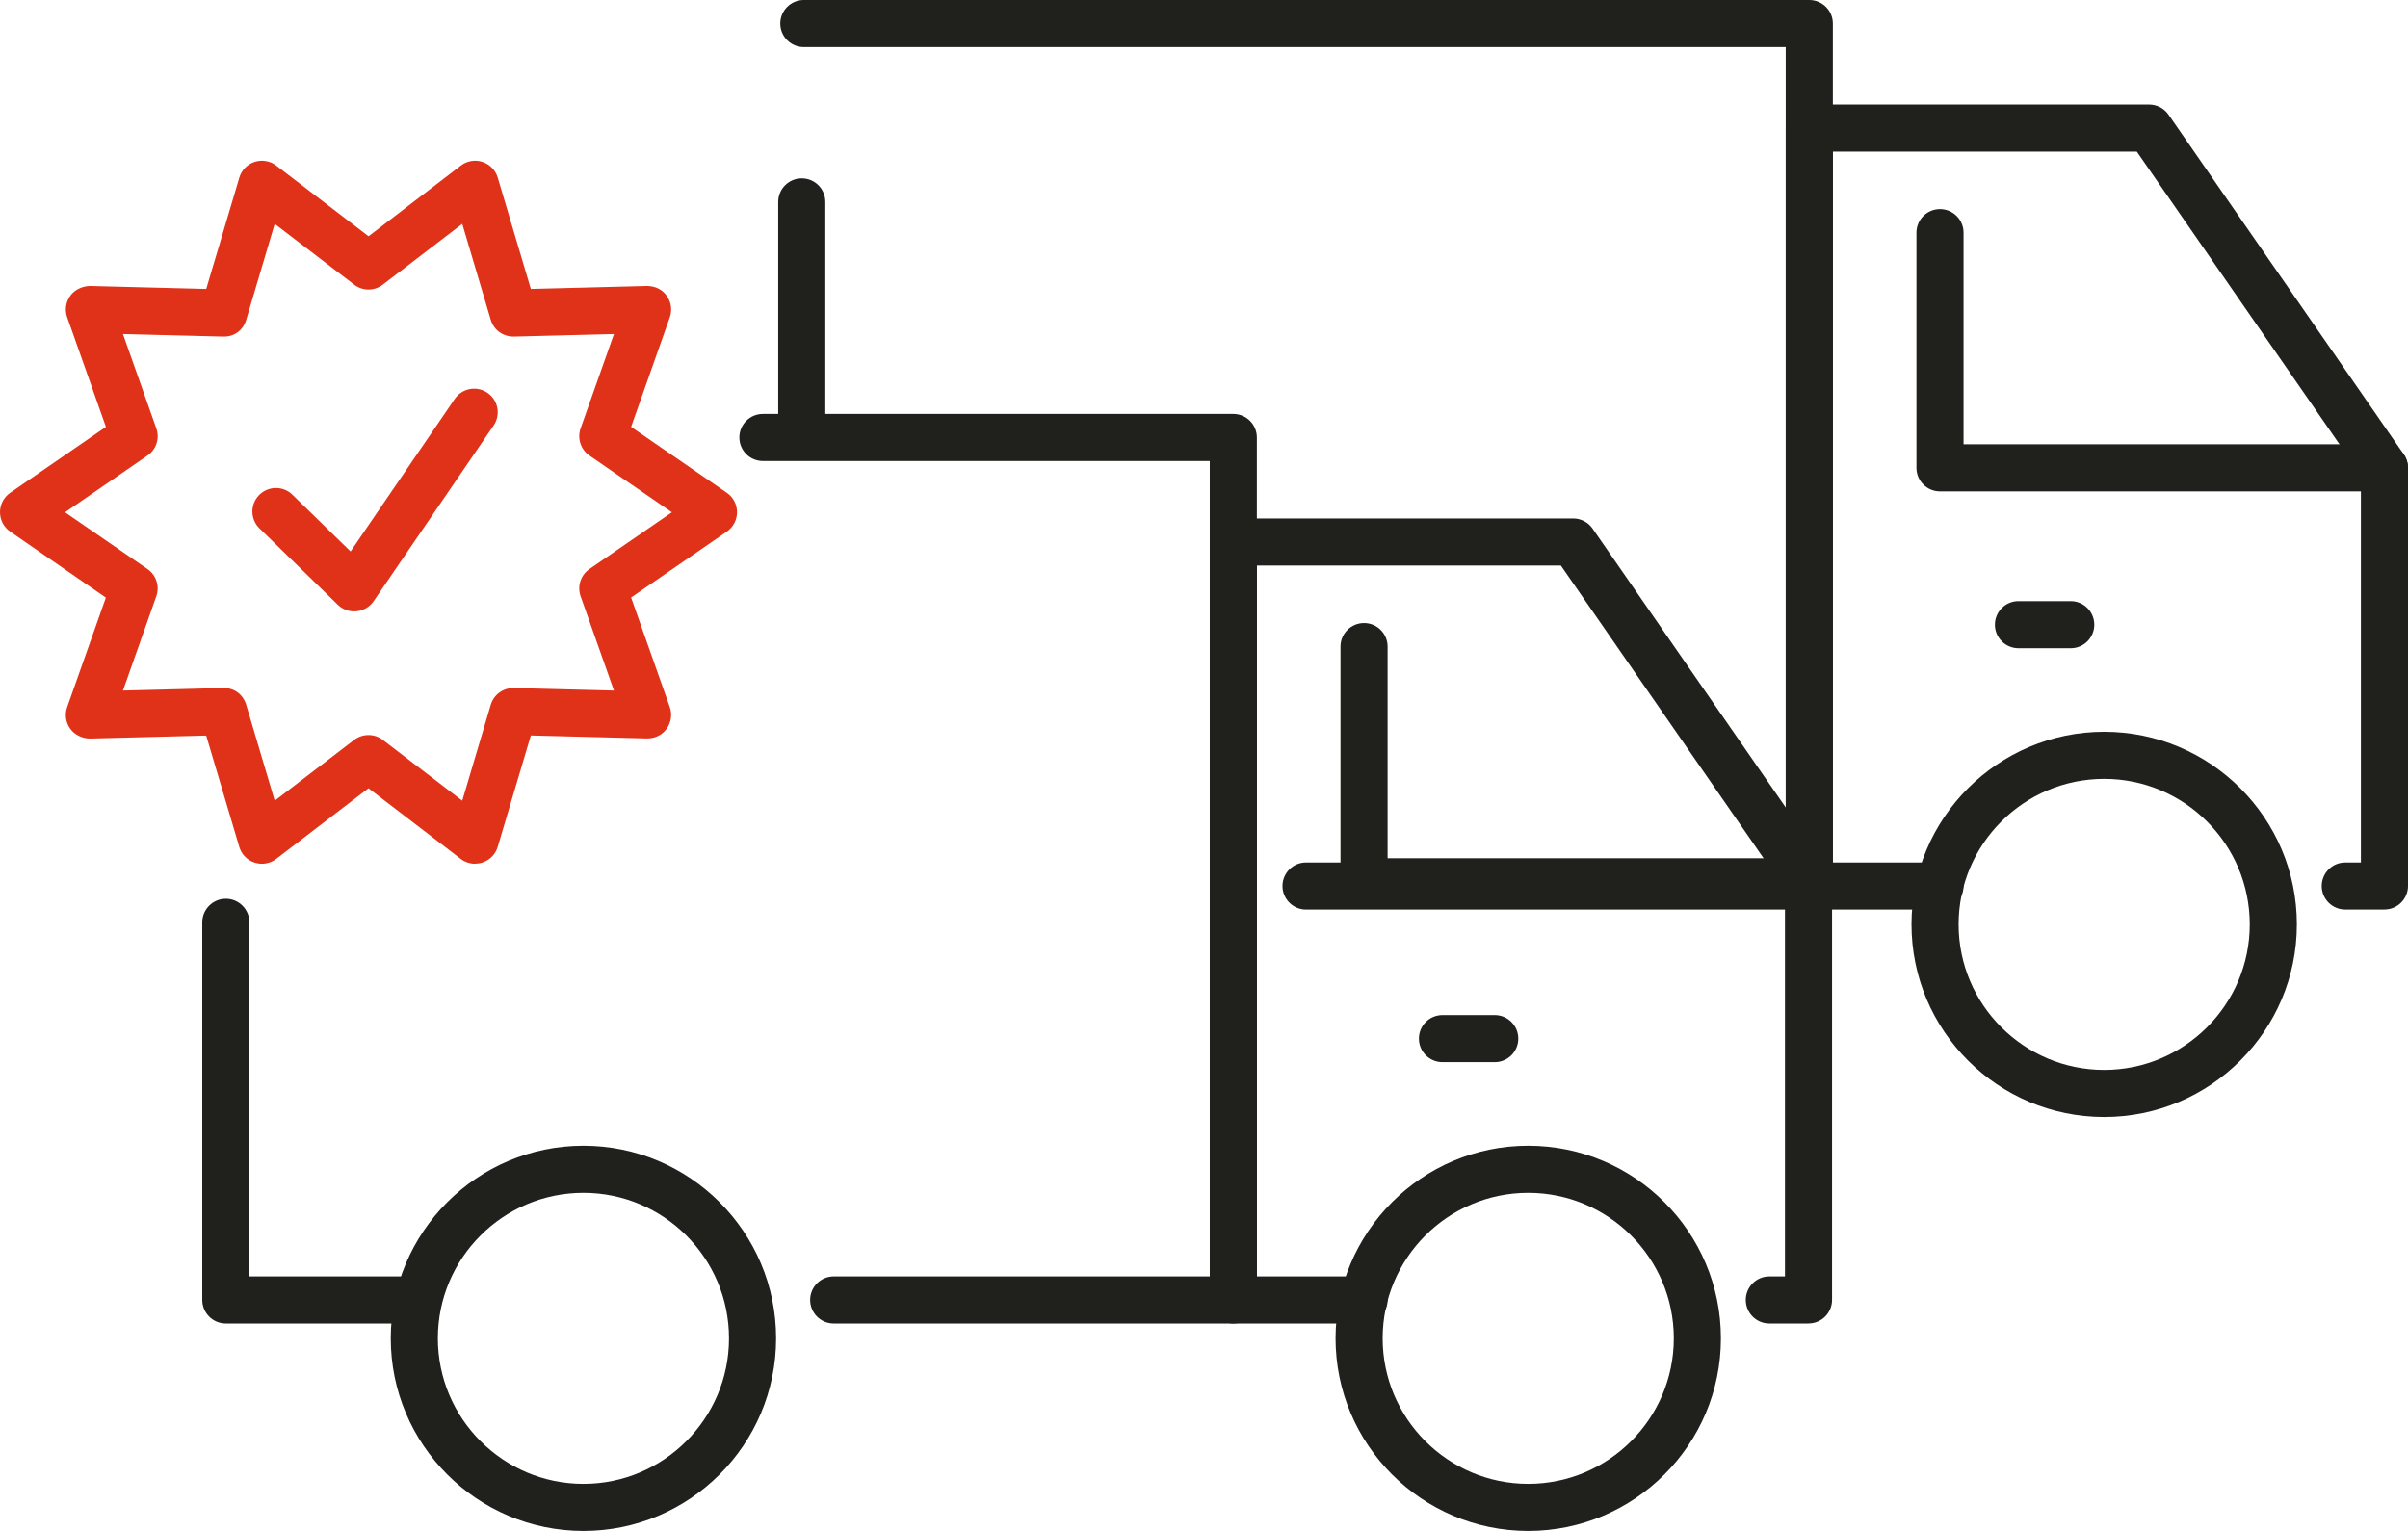 <?xml version="1.0" encoding="UTF-8"?> <svg xmlns="http://www.w3.org/2000/svg" id="Layer_2" viewBox="0 0 511.29 325.17"><defs><style>.cls-1{fill:#df3219;}.cls-2{fill:#20201d;}</style></defs><g id="_ëîé_1"><g><g><path class="cls-2" d="M506.29,193.19h-8.32c-2.76,0-5-2.24-5-5s2.24-5,5-5h3.32V100.93l-47.58-68.73h-64.54V183.19h22.75c2.76,0,5,2.24,5,5s-2.24,5-5,5h-27.75c-2.76,0-5-2.24-5-5V27.2c0-2.76,2.24-5,5-5h72.16c1.64,0,3.18,.81,4.11,2.15l49.96,72.16c.58,.83,.89,1.83,.89,2.85v88.82c0,2.76-2.24,5-5,5Z"></path><path class="cls-2" d="M506.29,104.37h-94.37c-2.76,0-5-2.24-5-5V49.41c0-2.76,2.24-5,5-5s5,2.24,5,5v44.96h89.37c2.76,0,5,2.24,5,5s-2.24,5-5,5Z"></path><path class="cls-2" d="M439.68,137.68h-11.1c-2.76,0-5-2.24-5-5s2.24-5,5-5h11.1c2.76,0,5,2.24,5,5s-2.24,5-5,5Z"></path><path class="cls-2" d="M165.24,93.54V42.88c0-2.76,2.24-5,5-5s5,2.24,5,5v50.65h-10Z"></path><path class="cls-2" d="M384.16,193.19h-106.85c-2.76,0-5-2.24-5-5s2.24-5,5-5h101.85V10H170.68c-2.76,0-5-2.24-5-5s2.24-5,5-5h213.49c2.76,0,5,2.24,5,5V188.19c0,2.76-2.24,5-5,5Z"></path><path class="cls-2" d="M446.78,237.25c-22.56,0-40.91-18.35-40.91-40.91s18.35-40.91,40.91-40.91,40.91,18.35,40.91,40.91-18.35,40.91-40.91,40.91Zm0-71.82c-17.04,0-30.91,13.87-30.91,30.91s13.87,30.91,30.91,30.91,30.91-13.87,30.91-30.91-13.87-30.91-30.91-30.91Z"></path></g><g><g><path class="cls-2" d="M384,281.11h-8.32c-2.76,0-5-2.24-5-5s2.24-5,5-5h3.32v-82.26l-47.58-68.73h-64.54v150.99h22.75c2.76,0,5,2.24,5,5s-2.24,5-5,5h-27.75c-2.76,0-5-2.24-5-5V115.12c0-2.76,2.24-5,5-5h72.16c1.64,0,3.18,.81,4.11,2.15l49.96,72.16c.58,.83,.89,1.83,.89,2.85v88.82c0,2.76-2.24,5-5,5Z"></path><path class="cls-2" d="M384,192.29h-94.37c-2.76,0-5-2.24-5-5v-49.96c0-2.76,2.24-5,5-5s5,2.24,5,5v44.96h89.37c2.76,0,5,2.24,5,5s-2.24,5-5,5Z"></path><path class="cls-2" d="M317.38,225.6h-11.1c-2.76,0-5-2.24-5-5s2.24-5,5-5h11.1c2.76,0,5,2.24,5,5s-2.24,5-5,5Z"></path><path class="cls-2" d="M87.51,281.11H47.95c-2.76,0-5-2.24-5-5v-80.21c0-2.76,2.24-5,5-5s5,2.24,5,5v75.21h34.56c2.76,0,5,2.24,5,5s-2.24,5-5,5Z"></path><path class="cls-2" d="M261.87,281.11h-84.85c-2.76,0-5-2.24-5-5s2.24-5,5-5h79.85V97.92h-94.88c-2.76,0-5-2.24-5-5s2.24-5,5-5h99.88c2.76,0,5,2.24,5,5v183.19c0,2.76-2.24,5-5,5Z"></path><path class="cls-2" d="M324.49,325.17c-22.56,0-40.91-18.35-40.91-40.91s18.35-40.91,40.91-40.91,40.91,18.35,40.91,40.91-18.35,40.91-40.91,40.91Zm0-71.82c-17.04,0-30.91,13.87-30.91,30.91s13.87,30.91,30.91,30.91,30.91-13.87,30.91-30.91-13.87-30.91-30.91-30.91Z"></path><path class="cls-2" d="M123.88,325.17c-22.56,0-40.91-18.35-40.91-40.91s18.35-40.91,40.91-40.91,40.91,18.35,40.91,40.91-18.35,40.91-40.91,40.91Zm0-71.82c-17.05,0-30.91,13.87-30.91,30.91s13.87,30.91,30.91,30.91,30.91-13.87,30.91-30.91-13.87-30.91-30.91-30.91Z"></path></g><g><path class="cls-1" d="M100.87,183.46c-1.08,0-2.16-.35-3.04-1.03l-19.59-15.01-19.59,15.01c-1.31,1.01-3.03,1.29-4.59,.79-1.57-.51-2.78-1.75-3.25-3.33l-7.03-23.66-24.68,.63c-1.58-.01-3.2-.73-4.17-2.06-.97-1.33-1.22-3.05-.67-4.6l8.22-23.27L2.16,112.91c-1.35-.93-2.16-2.47-2.16-4.12s.81-3.18,2.16-4.12l20.33-14-8.22-23.27c-.55-1.55-.3-3.27,.67-4.6,.96-1.33,2.61-2.03,4.17-2.06l24.68,.63,7.03-23.66c.47-1.58,1.68-2.82,3.25-3.33,1.56-.51,3.28-.21,4.59,.79l19.59,15.01,19.59-15.01c1.31-1,3.03-1.31,4.59-.79,1.57,.51,2.78,1.75,3.25,3.33l7.03,23.66,24.67-.63c1.76,.02,3.2,.73,4.17,2.06,.97,1.33,1.22,3.05,.67,4.6l-8.22,23.27,20.33,14c1.35,.93,2.16,2.47,2.16,4.12s-.81,3.18-2.16,4.12l-20.33,14,8.22,23.27c.55,1.55,.29,3.27-.67,4.6-.97,1.33-2.4,2.06-4.17,2.06l-24.67-.63-7.03,23.66c-.47,1.58-1.68,2.82-3.25,3.33-.5,.17-1.03,.24-1.54,.24Zm-22.63-27.34c1.07,0,2.14,.34,3.04,1.03l16.87,12.92,6.05-20.37c.64-2.16,2.63-3.62,4.92-3.57l21.24,.54-7.08-20.03c-.75-2.13,.02-4.5,1.88-5.78l17.5-12.05-17.5-12.05c-1.86-1.28-2.63-3.65-1.88-5.78l7.08-20.03-21.24,.54c-2.32,.04-4.28-1.41-4.92-3.57l-6.05-20.38-16.87,12.92c-1.8,1.38-4.29,1.38-6.08,0l-16.87-12.92-6.05,20.38c-.64,2.17-2.48,3.65-4.92,3.57l-21.25-.54,7.08,20.03c.76,2.13-.01,4.5-1.88,5.78l-17.5,12.05,17.5,12.05c1.86,1.28,2.63,3.65,1.88,5.78l-7.08,20.03,21.25-.54c2.41-.07,4.28,1.41,4.92,3.57l6.05,20.37,16.87-12.92c.9-.69,1.97-1.03,3.04-1.03Z"></path><path class="cls-1" d="M75.21,129.86c-1.3,0-2.55-.5-3.49-1.42l-16.62-16.21c-1.98-1.93-2.02-5.09-.09-7.07,1.94-1.98,5.1-2.01,7.07-.09l12.36,12.06,22.11-32.39c1.56-2.29,4.67-2.86,6.95-1.31,2.28,1.56,2.87,4.67,1.31,6.95l-25.47,37.3c-.83,1.22-2.16,2.01-3.63,2.15-.17,.01-.33,.02-.5,.02Z"></path></g></g></g></g></svg> 